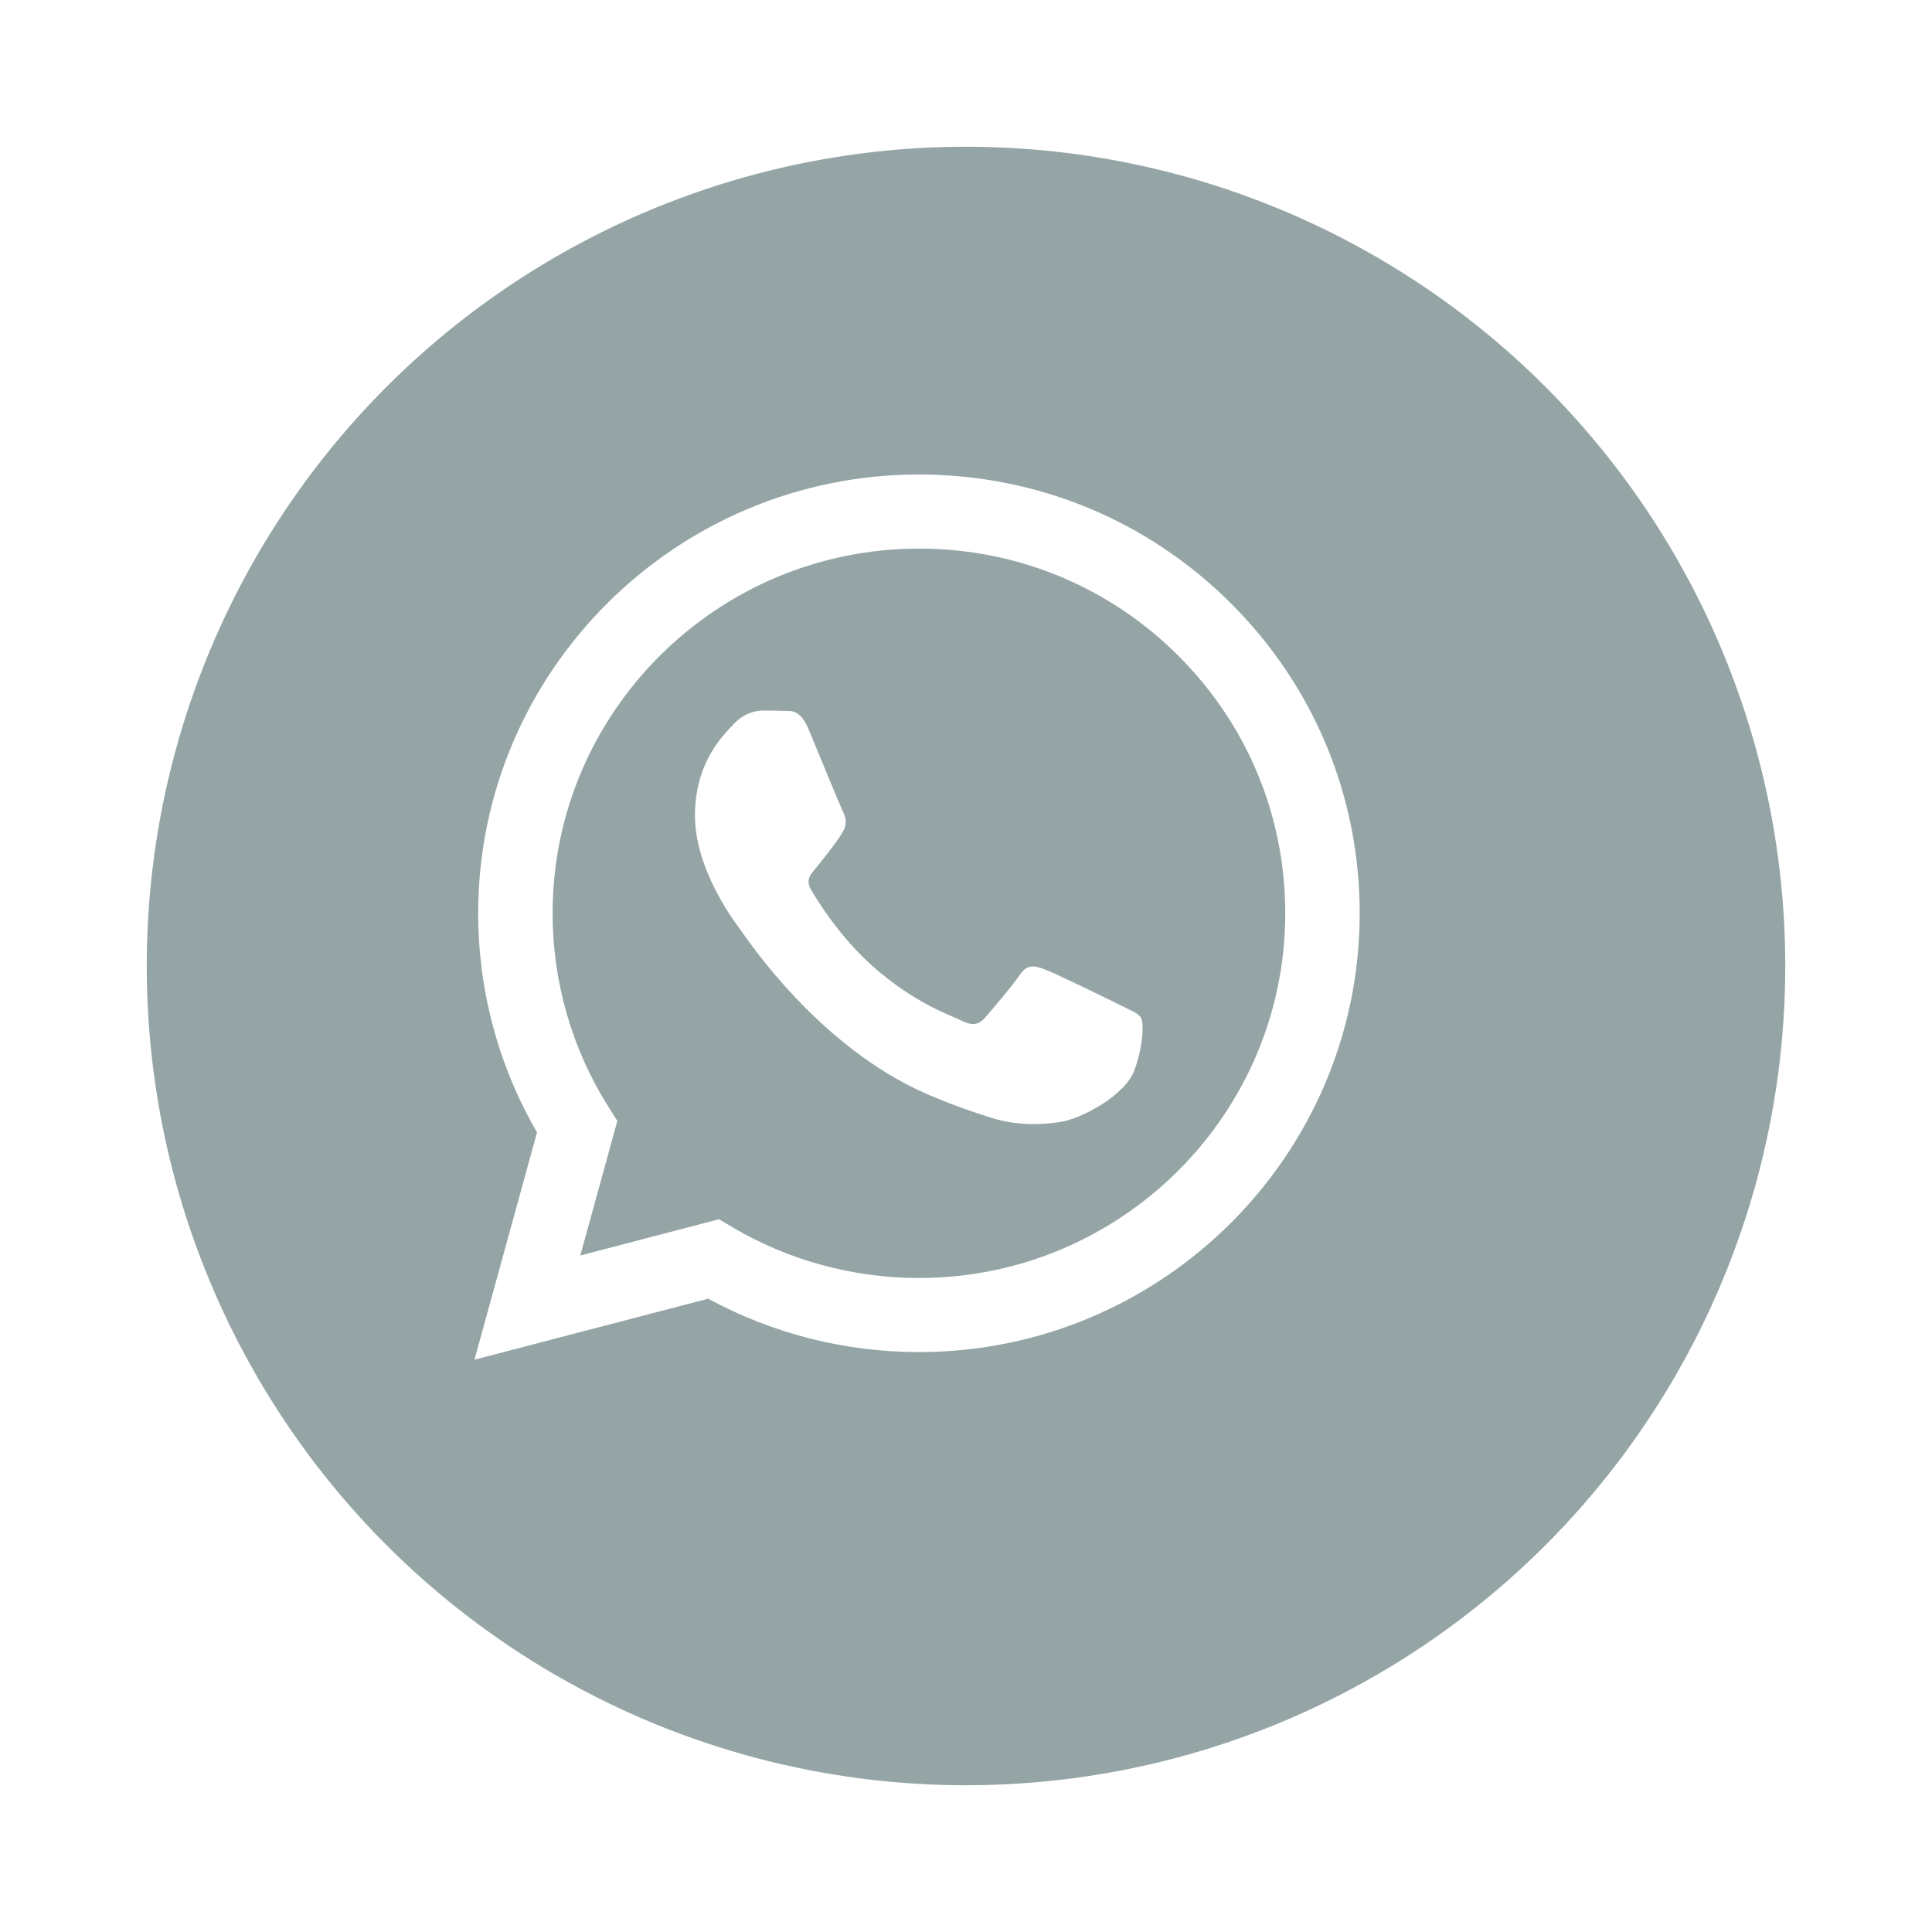<svg width="79" height="79" viewBox="0 0 79 79" fill="none" xmlns="http://www.w3.org/2000/svg">
<g filter="url(#filter0_d_701_205)">
<circle cx="37.5" cy="37.5" r="33.5" fill="#95A5A6"/>
</g>
<path fill-rule="evenodd" clip-rule="evenodd" d="M50.324 24.662C46.922 21.272 42.397 19.404 37.576 19.402C27.642 19.402 19.558 27.448 19.553 37.337C19.552 40.498 20.382 43.584 21.959 46.304L19.402 55.598L28.956 53.104C31.589 54.533 34.552 55.286 37.568 55.287H37.576C47.508 55.287 55.594 47.24 55.598 37.351C55.6 32.559 53.727 28.052 50.324 24.662ZM37.576 52.258H37.569C34.882 52.257 32.246 51.538 29.946 50.18L29.399 49.856L23.729 51.337L25.243 45.836L24.886 45.272C23.387 42.898 22.595 40.155 22.596 37.338C22.599 29.119 29.319 22.432 37.582 22.432C41.583 22.433 45.344 23.985 48.172 26.803C51 29.621 52.556 33.367 52.555 37.35C52.551 45.57 45.832 52.258 37.576 52.258ZM45.792 41.093C45.342 40.868 43.128 39.784 42.715 39.635C42.303 39.485 42.002 39.411 41.702 39.859C41.402 40.307 40.539 41.317 40.276 41.616C40.013 41.915 39.751 41.953 39.3 41.728C38.85 41.504 37.399 41.031 35.679 39.504C34.341 38.316 33.437 36.848 33.174 36.399C32.912 35.95 33.172 35.731 33.372 35.485C33.859 34.882 34.347 34.251 34.497 33.952C34.648 33.653 34.572 33.391 34.46 33.167C34.347 32.943 33.447 30.737 33.072 29.839C32.706 28.965 32.335 29.084 32.058 29.07C31.796 29.057 31.495 29.054 31.195 29.054C30.895 29.054 30.407 29.166 29.994 29.615C29.581 30.064 28.418 31.148 28.418 33.354C28.418 35.559 30.032 37.691 30.257 37.99C30.482 38.289 33.432 42.815 37.95 44.756C39.024 45.218 39.863 45.494 40.517 45.701C41.596 46.042 42.577 45.993 43.353 45.878C44.218 45.749 46.017 44.794 46.393 43.747C46.768 42.7 46.768 41.803 46.655 41.616C46.543 41.429 46.242 41.317 45.792 41.093Z" fill="white"/>
<defs>
<filter id="filter0_d_701_205" x="0" y="0" width="79" height="79" filterUnits="userSpaceOnUse" color-interpolation-filters="sRGB">
<feFlood flood-opacity="0" result="BackgroundImageFix"/>
<feColorMatrix in="SourceAlpha" type="matrix" values="0 0 0 0 0 0 0 0 0 0 0 0 0 0 0 0 0 0 127 0" result="hardAlpha"/>
<feOffset dx="2" dy="2"/>
<feGaussianBlur stdDeviation="3"/>
<feColorMatrix type="matrix" values="0 0 0 0 0 0 0 0 0 0 0 0 0 0 0 0 0 0 0.25 0"/>
<feBlend mode="normal" in2="BackgroundImageFix" result="effect1_dropShadow_701_205"/>
<feBlend mode="normal" in="SourceGraphic" in2="effect1_dropShadow_701_205" result="shape"/>
</filter>
</defs>
</svg>
